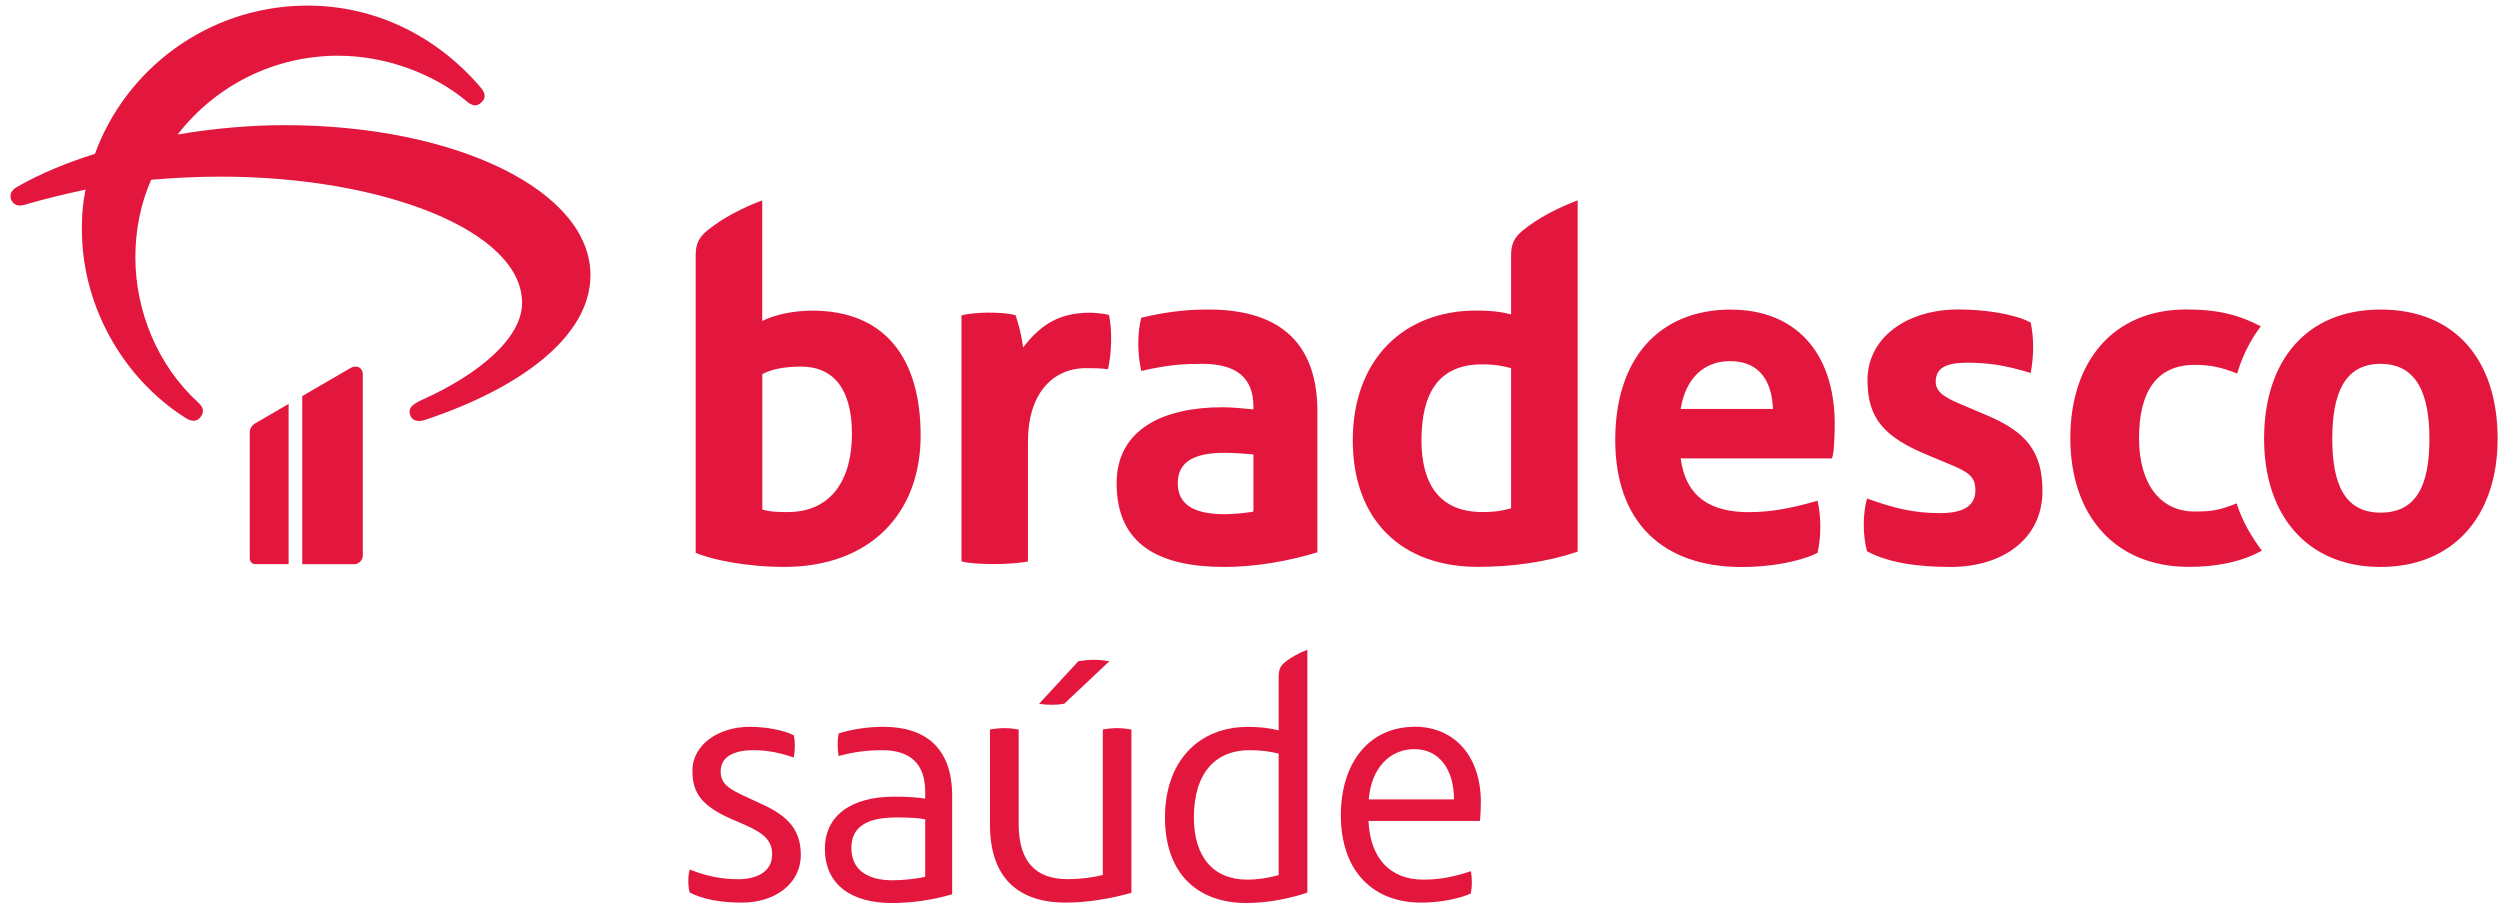 <svg xmlns="http://www.w3.org/2000/svg" width="195" height="71" viewBox="0 0 195 71" fill="none"><path d="M68.885 56.691C67.726 56.691 66.407 56.884 65.413 57.207C65.362 57.452 65.336 57.748 65.336 58.051C65.336 58.374 65.362 58.702 65.413 58.973C66.572 58.651 67.643 58.515 68.802 58.515C70.956 58.515 72.167 59.521 72.167 61.778V62.294C71.44 62.184 70.797 62.139 69.746 62.139C66.381 62.139 64.342 63.635 64.342 66.188C64.342 69.127 66.547 70.436 69.586 70.436C71.141 70.436 72.785 70.191 74.269 69.753V62.081C74.269 58.296 72.148 56.691 68.892 56.691M72.167 68.392C71.6 68.528 70.472 68.663 69.637 68.663C67.541 68.663 66.407 67.761 66.407 66.136C66.407 64.511 67.592 63.763 69.905 63.763C70.848 63.763 71.517 63.789 72.167 63.905V68.392ZM80.182 43.797V34.435C80.182 30.709 82.107 28.717 84.7 28.717C85.165 28.717 85.955 28.717 86.42 28.8C86.713 27.575 86.758 25.79 86.503 24.565C86.21 24.481 85.458 24.39 85.038 24.39C82.565 24.39 81.144 25.364 79.806 27.098C79.679 26.215 79.513 25.486 79.22 24.597C78.717 24.429 77.838 24.384 77.086 24.384C76.372 24.384 75.455 24.468 74.996 24.597V43.79C75.627 43.958 76.672 43.996 77.589 43.996C78.507 43.996 79.641 43.913 80.189 43.79M19.479 33.791V43.564C19.479 43.809 19.677 44.003 19.919 44.003H22.512V31.508L19.925 33.01C19.651 33.172 19.479 33.417 19.479 33.778M27.355 28.697L23.576 30.896V44.009H27.616C27.992 44.009 28.298 43.7 28.298 43.326V29.187C28.298 28.646 27.782 28.452 27.355 28.697ZM59.5 62.758L58.206 62.158C56.913 61.559 56.212 61.178 56.212 60.172C56.212 58.922 57.423 58.515 58.767 58.515C59.92 58.515 60.895 58.735 61.915 59.089C61.972 58.786 61.998 58.464 61.998 58.161C61.998 57.89 61.972 57.593 61.915 57.349C61.163 56.968 59.793 56.691 58.474 56.691C56.053 56.691 54.008 58.077 54.008 60.121C54.008 61.868 54.734 62.867 57.098 63.905L58.098 64.337C59.634 65.014 60.226 65.588 60.226 66.645C60.226 68.09 58.882 68.579 57.588 68.579C56.218 68.579 55.008 68.309 53.797 67.819C53.721 68.09 53.689 68.392 53.689 68.715C53.689 69.018 53.714 69.314 53.797 69.618C54.817 70.133 56.136 70.404 57.888 70.404C60.417 70.404 62.463 68.96 62.463 66.671C62.463 64.795 61.52 63.686 59.506 62.758M22.206 9.762C19.581 9.762 16.701 10.007 13.86 10.49C16.733 6.757 21.295 4.346 26.373 4.346C30.126 4.346 33.879 5.777 36.403 7.905C36.861 8.292 37.212 8.324 37.562 7.976C37.913 7.628 37.874 7.28 37.492 6.822C34.198 2.96 29.355 0.336 23.64 0.439C16.172 0.588 9.826 5.365 7.405 11.999C5.194 12.695 3.161 13.533 1.371 14.552C0.88 14.829 0.708 15.178 0.88 15.597C1.059 15.977 1.409 16.119 1.9 15.977C3.448 15.526 5.022 15.139 6.672 14.791C6.494 15.668 6.392 16.57 6.392 17.511C6.252 23.623 9.476 29.413 14.458 32.591C14.949 32.907 15.37 32.907 15.65 32.52C15.93 32.14 15.892 31.785 15.472 31.405C12.318 28.543 10.559 24.287 10.559 20.058C10.559 17.93 10.979 15.867 11.789 14.023C13.439 13.882 15.223 13.778 17.192 13.778C29.954 13.778 40.722 18.034 40.722 23.623C40.722 26.447 37.18 29.277 32.974 31.16C31.955 31.618 31.853 31.927 31.993 32.379C32.133 32.798 32.592 32.94 33.115 32.765C40.48 30.322 46.056 26.305 46.056 21.457C46.056 14.862 35.536 9.762 22.213 9.762M71.81 33.971C71.81 27.956 69.045 24.229 63.348 24.229C61.838 24.229 60.379 24.571 59.455 25.035V15.629C57.99 16.183 56.441 16.944 55.142 18.001C54.473 18.556 54.262 19.104 54.262 19.91V43.12C55.645 43.713 58.449 44.222 61.131 44.222C67.91 44.222 71.81 40.025 71.81 33.971ZM59.462 29.181C60.175 28.8 61.176 28.594 62.475 28.594C65.069 28.594 66.451 30.412 66.451 33.842C66.451 37.446 64.82 39.941 61.431 39.941C60.883 39.941 60.048 39.941 59.462 39.735V29.187V29.181ZM110.34 56.691C106.816 56.691 104.586 59.463 104.586 63.602C104.586 67.741 106.899 70.404 110.875 70.404C112.328 70.404 113.806 70.101 114.723 69.695C114.774 69.424 114.806 69.121 114.806 68.825C114.806 68.528 114.781 68.225 114.723 67.954C113.57 68.341 112.385 68.612 111.04 68.612C108.352 68.612 106.873 66.871 106.74 64.034H115.431C115.482 63.705 115.507 62.945 115.507 62.564C115.507 58.941 113.411 56.684 110.346 56.684M106.765 62.352C106.95 59.902 108.428 58.432 110.314 58.432C112.302 58.432 113.411 60.063 113.411 62.352H106.765ZM135.03 24.145C129.416 24.145 125.988 27.956 125.988 34.313C125.988 40.67 129.627 44.228 135.865 44.228C137.999 44.228 140.299 43.848 141.765 43.126C142.058 41.895 142.058 40.283 141.765 39.058C139.84 39.612 138.203 39.948 136.406 39.948C133.52 39.948 131.506 38.845 131.092 35.757H142.899C143.071 35.286 143.109 33.72 143.109 33.088C143.109 27.369 139.923 24.152 135.03 24.152M131.092 31.895C131.468 29.568 132.851 28.169 134.941 28.169C137.285 28.169 138.209 29.78 138.292 31.895H131.092ZM155.005 32.404L152.909 31.515C151.698 31.005 150.985 30.58 150.985 29.774C150.985 28.543 152.074 28.291 153.495 28.291C154.916 28.291 156.381 28.459 158.395 29.097C158.65 27.704 158.65 26.389 158.395 25.158C157.14 24.481 154.795 24.139 152.743 24.139C148.723 24.139 145.664 26.344 145.664 29.645C145.664 32.611 146.919 34.093 150.443 35.531L152.068 36.208C153.622 36.846 154.081 37.227 154.081 38.245C154.081 39.773 152.571 40.025 151.316 40.025C149.22 40.025 147.633 39.606 145.626 38.884C145.288 40.115 145.288 41.727 145.626 42.997C147.34 43.925 149.685 44.222 152.157 44.222C156.133 44.222 159.312 42.101 159.312 38.291C159.312 35.157 157.974 33.674 155.005 32.404ZM171.157 39.896C168.564 39.896 166.844 37.82 166.844 34.177C166.844 30.535 168.226 28.459 171.196 28.459C172.451 28.459 173.33 28.671 174.502 29.136C174.84 27.949 175.465 26.595 176.344 25.454C174.713 24.603 173.12 24.139 170.527 24.139C164.792 24.139 161.485 28.246 161.485 34.177C161.485 40.109 164.881 44.216 170.737 44.216C172.871 44.216 174.84 43.835 176.427 42.946C175.719 42.011 174.923 40.741 174.458 39.264C172.992 39.851 172.368 39.896 171.151 39.896M185.685 24.145C179.867 24.145 176.599 28.169 176.599 34.222C176.599 40.276 180.033 44.222 185.685 44.222C191.337 44.222 194.815 40.283 194.815 34.222C194.815 28.123 191.547 24.145 185.685 24.145ZM185.685 39.986C182.798 39.986 181.919 37.614 181.919 34.222C181.919 30.831 182.798 28.381 185.685 28.381C188.571 28.381 189.495 30.838 189.495 34.222C189.495 37.781 188.533 39.986 185.685 39.986ZM94.627 24.145C92.575 24.107 90.778 24.358 89.02 24.784C88.689 25.97 88.727 27.704 89.02 28.936C91.199 28.426 92.41 28.381 93.792 28.381C96.468 28.381 97.768 29.484 97.768 31.727V31.934C96.972 31.85 96.01 31.766 95.341 31.766C90.906 31.766 87.096 33.378 87.096 37.697C87.096 42.565 90.524 44.222 95.513 44.222C97.857 44.222 100.406 43.797 102.757 43.081V32.108C102.757 26.853 99.947 24.268 94.633 24.145M97.768 39.896C97.475 39.986 96.182 40.109 95.551 40.109C93.162 40.109 91.868 39.387 91.868 37.691C91.868 35.995 93.162 35.319 95.551 35.319C96.347 35.319 97.271 35.402 97.768 35.447V39.896ZM99.737 52.694V56.968C98.985 56.775 98.182 56.697 97.348 56.697C93.448 56.697 90.868 59.418 90.868 63.77C90.868 68.122 93.397 70.436 97.214 70.436C99.017 70.436 100.795 70.024 101.974 69.624V50.676C101.355 50.921 100.655 51.282 100.145 51.72C99.877 51.965 99.743 52.236 99.743 52.7M99.737 68.257C98.845 68.502 98.017 68.612 97.29 68.612C94.621 68.612 93.123 66.813 93.123 63.763C93.123 60.256 94.844 58.515 97.45 58.515C98.361 58.515 99.144 58.625 99.737 58.786V68.257ZM86.019 56.904V68.251C85.242 68.438 84.35 68.573 83.279 68.573C80.775 68.573 79.456 67.213 79.456 64.253V56.904C79.156 56.852 78.787 56.794 78.379 56.794C77.971 56.794 77.519 56.846 77.219 56.904V64.337C77.219 68.367 79.316 70.404 83.139 70.404C84.885 70.404 86.681 70.075 88.249 69.643V56.904C87.956 56.852 87.548 56.794 87.147 56.794C86.745 56.794 86.312 56.846 86.013 56.904M117.865 19.91V24.526C116.941 24.268 115.979 24.223 115.144 24.223C109.409 24.223 105.516 28.123 105.516 34.345C105.516 40.566 109.326 44.216 115.271 44.216C117.992 44.216 120.674 43.835 123.057 43.029V15.629C121.592 16.183 120.044 16.944 118.744 18.001C118.075 18.556 117.865 19.104 117.865 19.91ZM117.865 39.645C116.985 39.896 116.354 39.941 115.641 39.941C112.206 39.941 110.875 37.652 110.875 34.351C110.875 30.67 112.213 28.42 115.603 28.42C116.609 28.42 117.234 28.549 117.865 28.717V39.645ZM84.114 51.572L81.049 54.892C81.374 54.95 81.718 54.976 82.043 54.976C82.368 54.976 82.718 54.944 83.011 54.892L86.535 51.572C86.159 51.52 85.726 51.462 85.299 51.462C84.897 51.462 84.496 51.52 84.12 51.572" fill="#E3173E"></path></svg>